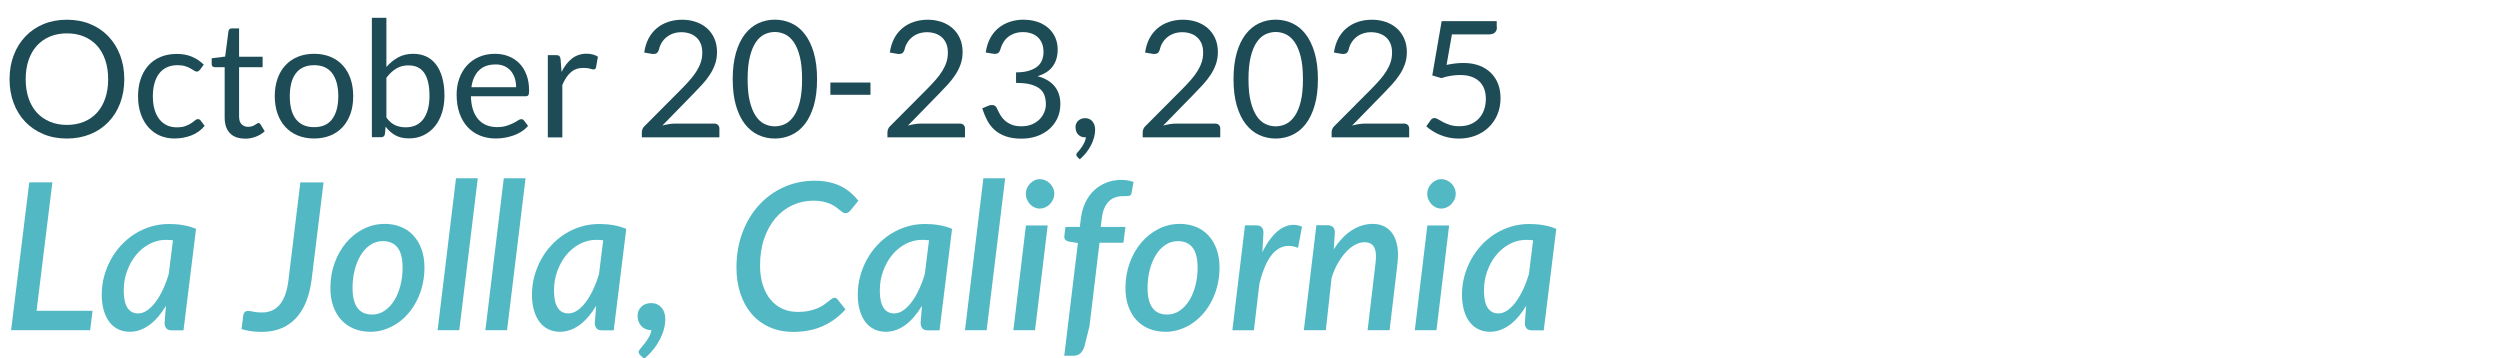 <svg xmlns="http://www.w3.org/2000/svg" id="OPC_25" viewBox="0 0 452.57 64.82"><defs><style>.cls-1{fill:#51b8c4;}.cls-2{fill:#1e4c56;}</style></defs><path class="cls-2" d="M22.5,14.34c0,1.58-.25,3.02-.75,4.34-.5,1.32-1.2,2.45-2.12,3.4-.91.95-2.01,1.69-3.28,2.21-1.28.52-2.69.79-4.24.79s-2.96-.26-4.23-.79-2.37-1.26-3.28-2.21c-.91-.95-1.62-2.08-2.12-3.4-.5-1.32-.75-2.76-.75-4.34s.25-3.02.75-4.34c.5-1.32,1.21-2.45,2.12-3.41.91-.95,2-1.7,3.28-2.23s2.68-.79,4.23-.79,2.96.26,4.24.79c1.28.53,2.37,1.27,3.28,2.23.91.96,1.62,2.09,2.12,3.41.5,1.32.75,2.76.75,4.34ZM19.58,14.34c0-1.29-.18-2.45-.53-3.48s-.85-1.9-1.5-2.61-1.43-1.26-2.35-1.64c-.92-.38-1.95-.57-3.08-.57s-2.15.19-3.07.57c-.92.38-1.71.93-2.36,1.64s-1.15,1.58-1.51,2.61-.53,2.19-.53,3.48.18,2.45.53,3.47c.35,1.02.85,1.89,1.51,2.6s1.44,1.25,2.36,1.63c.92.38,1.94.57,3.07.57s2.16-.19,3.08-.57c.92-.38,1.7-.92,2.35-1.63s1.15-1.58,1.5-2.6c.35-1.02.53-2.18.53-3.47Z"></path><path class="cls-2" d="M36.19,12.62c-.08.11-.16.19-.24.25-.08.06-.19.09-.34.09s-.31-.06-.48-.18-.39-.26-.65-.4c-.26-.15-.59-.28-.96-.4-.38-.12-.84-.18-1.39-.18-.73,0-1.37.13-1.92.39-.56.26-1.03.63-1.4,1.12s-.66,1.08-.85,1.78c-.19.7-.29,1.47-.29,2.34s.1,1.7.31,2.4c.21.7.49,1.29.87,1.76s.83.84,1.36,1.09c.53.25,1.13.37,1.8.37s1.16-.08,1.57-.23c.41-.15.75-.32,1.03-.51s.5-.35.68-.51.35-.23.53-.23c.23,0,.39.08.5.25l.73.96c-.65.79-1.45,1.37-2.42,1.74-.97.37-1.99.55-3.07.55-.93,0-1.79-.17-2.59-.51-.8-.34-1.49-.84-2.08-1.49-.59-.65-1.05-1.45-1.39-2.4-.34-.95-.51-2.03-.51-3.25,0-1.11.15-2.13.46-3.07.31-.94.76-1.75,1.35-2.43.59-.68,1.32-1.21,2.2-1.59s1.87-.57,3-.57c1.04,0,1.96.17,2.76.51s1.51.82,2.13,1.43l-.69.94Z"></path><path class="cls-2" d="M44.33,25.09c-1.18,0-2.08-.33-2.71-.98-.63-.66-.95-1.6-.95-2.84v-9.11h-1.79c-.16,0-.29-.05-.4-.14-.11-.09-.16-.24-.16-.43v-1.04l2.44-.31.6-4.6c.02-.15.08-.27.19-.36.11-.09.24-.14.41-.14h1.32v5.13h4.26v1.9h-4.26v8.93c0,.63.15,1.09.46,1.4.3.3.7.46,1.18.46.27,0,.51-.04.71-.11.2-.07.37-.15.52-.24.15-.09.27-.17.37-.24.1-.07.19-.11.27-.11.14,0,.26.08.37.25l.76,1.25c-.45.42-.99.75-1.63.99-.64.24-1.29.36-1.97.36Z"></path><path class="cls-2" d="M56.86,9.74c1.09,0,2.07.18,2.95.54.88.36,1.62.88,2.23,1.54.61.67,1.08,1.47,1.41,2.42.33.95.49,2,.49,3.17s-.16,2.23-.49,3.17c-.33.94-.8,1.74-1.41,2.41-.61.67-1.36,1.18-2.23,1.54-.88.36-1.86.54-2.95.54s-2.07-.18-2.95-.54c-.88-.36-1.62-.87-2.24-1.54-.62-.67-1.09-1.47-1.43-2.41-.33-.94-.5-2-.5-3.17s.17-2.22.5-3.17c.33-.94.81-1.75,1.43-2.42.62-.67,1.36-1.18,2.24-1.54.88-.36,1.86-.54,2.95-.54ZM56.86,23.02c1.47,0,2.57-.49,3.29-1.48.72-.98,1.09-2.36,1.09-4.12s-.36-3.15-1.09-4.14c-.73-.99-1.82-1.48-3.29-1.48-.74,0-1.39.13-1.94.38-.55.25-1.01.62-1.37,1.1-.37.48-.64,1.07-.82,1.77-.18.7-.27,1.49-.27,2.37s.09,1.67.27,2.37c.18.7.46,1.28.82,1.76.37.48.82.84,1.37,1.09.55.25,1.19.38,1.94.38Z"></path><path class="cls-2" d="M67.32,24.86V3.22h2.63v8.9c.62-.71,1.32-1.29,2.12-1.73.8-.44,1.71-.65,2.74-.65.86,0,1.64.16,2.34.48s1.29.81,1.78,1.45c.49.64.87,1.44,1.13,2.38.26.95.4,2.03.4,3.27,0,1.1-.15,2.12-.44,3.06-.29.94-.72,1.76-1.27,2.45-.55.69-1.23,1.23-2.03,1.63-.8.4-1.7.59-2.7.59s-1.78-.19-2.45-.56-1.26-.89-1.76-1.56l-.13,1.35c-.08.37-.3.56-.68.56h-1.69ZM73.96,11.83c-.85,0-1.6.2-2.24.59s-1.23.94-1.77,1.66v7.2c.47.65.99,1.1,1.56,1.37.57.26,1.21.4,1.92.4,1.39,0,2.46-.49,3.2-1.48.74-.99,1.12-2.4,1.12-4.23,0-.97-.09-1.8-.26-2.5s-.42-1.27-.74-1.71-.72-.77-1.19-.98-1-.31-1.6-.31Z"></path><path class="cls-2" d="M89.61,9.74c.89,0,1.71.15,2.47.45.75.3,1.41.73,1.95,1.29.55.56.98,1.26,1.29,2.09.31.83.46,1.77.46,2.83,0,.41-.04.69-.13.82-.09.14-.25.21-.5.21h-9.9c.02.94.15,1.76.38,2.45s.56,1.28.97,1.74c.41.47.9.81,1.47,1.04.57.23,1.2.35,1.91.35.66,0,1.22-.08,1.7-.23.47-.15.88-.32,1.23-.49s.63-.34.86-.49c.23-.15.43-.23.59-.23.22,0,.38.08.5.25l.73.96c-.32.39-.71.73-1.16,1.02-.45.29-.93.53-1.45.71s-1.05.33-1.59.42c-.55.09-1.09.14-1.63.14-1.03,0-1.98-.17-2.84-.52-.87-.35-1.62-.86-2.25-1.53-.63-.67-1.12-1.5-1.48-2.49-.35-.99-.53-2.12-.53-3.41,0-1.04.16-2.01.48-2.91.32-.9.78-1.68,1.37-2.34.6-.66,1.33-1.18,2.19-1.56s1.83-.57,2.91-.57ZM89.67,11.67c-1.26,0-2.26.37-2.98,1.09s-1.18,1.74-1.35,3.03h8.09c0-.61-.08-1.16-.25-1.67-.17-.5-.41-.94-.73-1.31s-.72-.65-1.18-.85-1-.3-1.59-.3Z"></path><path class="cls-2" d="M99.17,24.86v-14.88h1.5c.28,0,.48.05.59.16.11.11.18.29.22.56l.18,2.32c.51-1.04,1.14-1.85,1.89-2.43.75-.58,1.63-.87,2.64-.87.41,0,.78.05,1.12.14.33.09.64.22.93.39l-.34,1.95c-.07.25-.22.37-.46.37-.14,0-.35-.05-.63-.14-.28-.09-.68-.14-1.19-.14-.91,0-1.67.26-2.28.79-.61.53-1.12,1.3-1.54,2.31v9.48h-2.61Z"></path><path class="cls-2" d="M123.48,3.57c.89,0,1.72.13,2.5.4.77.26,1.44.65,2.01,1.15.56.5,1.01,1.12,1.33,1.84.32.73.48,1.55.48,2.47,0,.78-.12,1.51-.35,2.17-.23.67-.55,1.31-.95,1.92-.4.61-.86,1.2-1.39,1.78-.52.57-1.08,1.16-1.67,1.76l-5.54,5.67c.39-.11.79-.19,1.19-.26.4-.06.79-.1,1.16-.1h7.05c.28,0,.51.08.68.25s.25.38.25.65v1.59h-14.04v-.9c0-.19.04-.38.11-.57.07-.2.19-.38.36-.54l6.74-6.77c.56-.57,1.07-1.11,1.53-1.64.46-.52.85-1.05,1.18-1.58.33-.53.58-1.06.76-1.61.18-.54.26-1.12.26-1.74s-.1-1.16-.29-1.62c-.2-.47-.47-.85-.81-1.15-.34-.3-.74-.53-1.2-.68s-.96-.23-1.48-.23-1.02.08-1.47.23c-.45.16-.85.37-1.2.65-.35.28-.64.61-.88.99-.24.38-.41.8-.51,1.26-.08.28-.2.49-.35.62s-.36.19-.62.19c-.05,0-.1,0-.15,0-.05,0-.12-.01-.18-.02l-1.37-.24c.14-.96.4-1.81.79-2.55.39-.74.89-1.36,1.49-1.86s1.29-.88,2.07-1.14c.78-.26,1.62-.39,2.52-.39Z"></path><path class="cls-2" d="M147.91,14.34c0,1.84-.2,3.44-.59,4.78-.4,1.35-.94,2.46-1.62,3.34s-1.5,1.54-2.43,1.97c-.94.43-1.94.65-3,.65s-2.08-.22-3-.65c-.93-.43-1.73-1.09-2.42-1.97s-1.22-2-1.62-3.34c-.39-1.35-.59-2.94-.59-4.78s.2-3.44.59-4.79c.39-1.35.93-2.47,1.62-3.36s1.49-1.54,2.42-1.98c.93-.43,1.93-.65,3-.65s2.07.22,3,.65c.94.43,1.75,1.09,2.43,1.98s1.23,2.01,1.62,3.36.59,2.95.59,4.79ZM145.2,14.34c0-1.61-.13-2.96-.4-4.05-.27-1.09-.63-1.97-1.09-2.64-.46-.67-.98-1.14-1.58-1.43-.6-.29-1.22-.43-1.87-.43s-1.27.15-1.87.43c-.6.29-1.12.77-1.57,1.43-.45.67-.81,1.55-1.08,2.64-.27,1.09-.4,2.44-.4,4.05s.13,2.95.4,4.04c.27,1.09.63,1.96,1.08,2.63.45.67.97,1.14,1.57,1.43s1.22.43,1.87.43,1.27-.14,1.87-.43,1.12-.77,1.58-1.43c.46-.67.82-1.54,1.09-2.63.27-1.09.4-2.43.4-4.04Z"></path><path class="cls-2" d="M150.32,14.94h7.26v2.22h-7.26v-2.22Z"></path><path class="cls-2" d="M167.94,3.57c.89,0,1.72.13,2.5.4.77.26,1.44.65,2.01,1.15.56.5,1.01,1.12,1.33,1.84.32.73.48,1.55.48,2.47,0,.78-.12,1.51-.35,2.17-.23.67-.55,1.31-.95,1.92-.4.61-.86,1.2-1.39,1.78-.52.57-1.08,1.16-1.67,1.76l-5.54,5.67c.39-.11.79-.19,1.19-.26.4-.06.79-.1,1.16-.1h7.05c.28,0,.51.08.68.25s.25.38.25.65v1.59h-14.04v-.9c0-.19.04-.38.11-.57.07-.2.19-.38.36-.54l6.74-6.77c.56-.57,1.07-1.11,1.53-1.64.46-.52.85-1.05,1.18-1.58.33-.53.58-1.06.76-1.61.18-.54.26-1.12.26-1.74s-.1-1.16-.29-1.62c-.2-.47-.47-.85-.81-1.15-.34-.3-.74-.53-1.2-.68s-.96-.23-1.48-.23-1.02.08-1.47.23c-.45.16-.85.37-1.2.65-.35.28-.64.61-.88.99-.24.38-.41.8-.51,1.26-.08.28-.2.49-.35.62s-.36.19-.62.19c-.05,0-.1,0-.15,0-.05,0-.12-.01-.18-.02l-1.37-.24c.14-.96.4-1.81.79-2.55.39-.74.89-1.36,1.49-1.86s1.29-.88,2.07-1.14c.78-.26,1.62-.39,2.52-.39Z"></path><path class="cls-2" d="M185.32,3.57c.89,0,1.71.13,2.47.38.75.25,1.4.62,1.95,1.09s.97,1.04,1.27,1.7.46,1.41.46,2.22c0,.67-.09,1.26-.26,1.79s-.42.98-.73,1.38-.7.73-1.15,1.01c-.45.27-.95.49-1.51.66,1.37.36,2.4.97,3.09,1.82s1.04,1.92,1.04,3.2c0,.97-.18,1.84-.55,2.62-.37.77-.87,1.43-1.51,1.98-.64.54-1.38.96-2.23,1.25-.85.29-1.76.43-2.73.43-1.12,0-2.07-.14-2.86-.42-.79-.28-1.46-.66-2.01-1.15-.55-.49-1-1.07-1.35-1.74s-.65-1.4-.9-2.18l1.12-.47c.21-.09.41-.13.62-.13s.37.04.52.12c.15.08.27.21.35.39.02.04.04.08.06.12s.04.09.06.14c.14.28.3.6.5.96s.46.69.79,1.01.75.58,1.24.79c.49.22,1.11.32,1.84.32s1.38-.12,1.93-.36c.55-.24,1.01-.55,1.38-.93.37-.38.64-.81.83-1.28.19-.47.28-.94.28-1.4,0-.57-.08-1.09-.23-1.56-.15-.47-.43-.88-.82-1.22-.4-.34-.95-.61-1.65-.81s-1.6-.29-2.7-.29v-1.91c.89,0,1.65-.09,2.28-.28s1.15-.44,1.55-.76c.4-.32.69-.71.87-1.16.18-.45.27-.95.27-1.5,0-.61-.1-1.14-.29-1.59-.19-.45-.45-.82-.79-1.12-.33-.29-.73-.51-1.18-.66-.46-.15-.95-.22-1.48-.22s-1.02.08-1.47.23c-.45.16-.85.37-1.2.65s-.64.61-.87,1-.41.8-.53,1.25c-.08.28-.2.49-.35.62-.16.13-.36.19-.6.19-.05,0-.1,0-.15,0s-.12-.01-.18-.02l-1.37-.23c.14-.96.4-1.81.79-2.55.39-.74.89-1.36,1.49-1.86.6-.5,1.29-.88,2.07-1.14.78-.26,1.62-.39,2.52-.39Z"></path><path class="cls-2" d="M194.69,23.05c0-.23.04-.44.12-.64.08-.2.2-.38.35-.53.15-.15.34-.27.55-.36.22-.09.45-.13.71-.13.29,0,.56.05.79.16.23.11.42.26.57.45s.27.41.35.66c.08.25.12.52.12.82,0,.44-.06.9-.19,1.37-.13.48-.31.94-.54,1.41-.24.47-.53.92-.87,1.36-.35.44-.74.85-1.18,1.22l-.44-.43c-.13-.12-.19-.25-.19-.41,0-.13.07-.26.21-.4.1-.11.22-.25.37-.43.15-.18.31-.39.46-.62s.3-.49.43-.78c.13-.28.23-.59.29-.91h-.19c-.25,0-.48-.04-.69-.13-.21-.09-.38-.21-.54-.37s-.27-.35-.35-.57c-.08-.22-.12-.46-.12-.73Z"></path><path class="cls-2" d="M214.15,3.57c.89,0,1.72.13,2.5.4.77.26,1.44.65,2.01,1.15.56.5,1.01,1.12,1.33,1.84.32.73.48,1.55.48,2.47,0,.78-.12,1.51-.35,2.17-.23.67-.55,1.31-.95,1.92-.4.61-.86,1.2-1.39,1.78-.52.57-1.08,1.16-1.67,1.76l-5.54,5.67c.39-.11.79-.19,1.19-.26.4-.06.79-.1,1.16-.1h7.05c.28,0,.51.08.68.25s.25.38.25.65v1.59h-14.04v-.9c0-.19.04-.38.11-.57.07-.2.19-.38.36-.54l6.74-6.77c.56-.57,1.07-1.11,1.53-1.64.46-.52.85-1.05,1.18-1.58.33-.53.58-1.06.76-1.61.18-.54.26-1.12.26-1.74s-.1-1.16-.29-1.62c-.2-.47-.47-.85-.81-1.15-.34-.3-.74-.53-1.2-.68s-.96-.23-1.48-.23-1.02.08-1.47.23c-.45.16-.85.37-1.2.65-.35.28-.64.61-.88.99-.24.38-.41.8-.51,1.26-.08.28-.2.49-.35.62s-.36.19-.62.19c-.05,0-.1,0-.15,0-.05,0-.12-.01-.18-.02l-1.37-.24c.14-.96.4-1.81.79-2.55.39-.74.89-1.36,1.49-1.86s1.29-.88,2.07-1.14c.78-.26,1.62-.39,2.52-.39Z"></path><path class="cls-2" d="M238.58,14.34c0,1.84-.2,3.44-.6,4.78-.4,1.35-.94,2.46-1.62,3.34s-1.5,1.54-2.43,1.97c-.93.43-1.94.65-3,.65s-2.08-.22-3-.65c-.93-.43-1.73-1.09-2.42-1.97s-1.22-2-1.62-3.34c-.39-1.35-.59-2.94-.59-4.78s.2-3.44.59-4.79c.39-1.35.93-2.47,1.62-3.36s1.49-1.54,2.42-1.98c.93-.43,1.93-.65,3-.65s2.07.22,3,.65c.94.43,1.75,1.09,2.43,1.98s1.23,2.01,1.62,3.36c.4,1.35.6,2.95.6,4.79ZM235.87,14.34c0-1.61-.13-2.96-.4-4.05-.27-1.09-.63-1.97-1.09-2.64-.46-.67-.98-1.14-1.58-1.43-.6-.29-1.22-.43-1.87-.43s-1.27.15-1.87.43c-.6.29-1.12.77-1.57,1.43-.45.67-.81,1.55-1.08,2.64-.27,1.09-.4,2.44-.4,4.05s.13,2.95.4,4.04c.27,1.09.63,1.96,1.08,2.63.45.67.97,1.14,1.57,1.43s1.22.43,1.87.43,1.27-.14,1.87-.43c.6-.29,1.12-.77,1.58-1.43.46-.67.82-1.54,1.09-2.63.27-1.09.4-2.43.4-4.04Z"></path><path class="cls-2" d="M248.35,3.57c.89,0,1.72.13,2.5.4.77.26,1.44.65,2.01,1.15.56.5,1.01,1.12,1.33,1.84.32.73.49,1.55.49,2.47,0,.78-.12,1.51-.35,2.17-.24.67-.55,1.31-.96,1.92-.4.61-.86,1.2-1.39,1.78-.52.57-1.08,1.16-1.67,1.76l-5.54,5.67c.39-.11.79-.19,1.19-.26.4-.06.79-.1,1.16-.1h7.05c.28,0,.51.08.68.25.17.17.25.38.25.65v1.59h-14.04v-.9c0-.19.04-.38.11-.57.07-.2.19-.38.36-.54l6.74-6.77c.56-.57,1.07-1.11,1.53-1.64.46-.52.85-1.05,1.18-1.58s.58-1.06.76-1.61c.18-.54.26-1.12.26-1.74s-.1-1.16-.29-1.62c-.2-.47-.47-.85-.81-1.15-.34-.3-.75-.53-1.21-.68-.46-.15-.96-.23-1.48-.23s-1.02.08-1.47.23-.85.37-1.2.65-.64.61-.88.99c-.24.38-.41.8-.51,1.26-.08.28-.2.49-.35.62-.16.13-.36.19-.62.19-.05,0-.1,0-.15,0s-.12-.01-.18-.02l-1.37-.24c.14-.96.4-1.81.79-2.55.39-.74.89-1.36,1.49-1.86s1.29-.88,2.07-1.14c.78-.26,1.62-.39,2.52-.39Z"></path><path class="cls-2" d="M270.99,4.95c0,.37-.12.68-.35.92-.23.24-.63.36-1.19.36h-6.61l-.97,5.52c1.1-.24,2.11-.35,3.04-.35,1.1,0,2.06.16,2.9.48.84.32,1.54.77,2.11,1.34.57.57,1,1.24,1.29,2.01.29.77.43,1.62.43,2.53,0,1.12-.2,2.13-.59,3.03-.39.9-.93,1.67-1.61,2.31s-1.48,1.13-2.4,1.48c-.92.34-1.92.51-2.98.51-.62,0-1.21-.06-1.78-.18-.57-.12-1.1-.29-1.59-.49-.49-.21-.95-.44-1.37-.71-.42-.26-.79-.54-1.12-.84l.79-1.12c.18-.25.41-.38.71-.38.19,0,.4.08.65.23.25.15.55.32.9.51s.77.35,1.24.51c.47.15,1.04.23,1.7.23.74,0,1.4-.12,1.98-.35s1.09-.57,1.51-1.01c.42-.44.74-.96.96-1.56.22-.61.34-1.29.34-2.04,0-.66-.1-1.25-.29-1.78-.19-.53-.48-.98-.87-1.35-.39-.37-.87-.66-1.45-.87-.58-.21-1.25-.31-2.03-.31-.53,0-1.08.04-1.65.13-.57.09-1.16.23-1.76.43l-1.65-.48,1.7-9.84h9.97v1.15Z"></path><path class="cls-1" d="M16.75,56.27l-.43,3.51H2.01l3.29-26.77h4.18l-2.86,23.25h10.13Z"></path><path class="cls-1" d="M30.04,55.36c-.43.72-.9,1.37-1.38,1.94-.49.58-1.01,1.07-1.55,1.48-.55.41-1.12.72-1.73.95-.61.22-1.24.33-1.9.33-.73,0-1.41-.14-2.03-.43-.62-.29-1.15-.71-1.6-1.28-.45-.57-.8-1.27-1.05-2.11s-.38-1.81-.38-2.91.14-2.23.43-3.3c.29-1.07.69-2.08,1.21-3.03s1.15-1.82,1.88-2.61c.73-.79,1.55-1.47,2.45-2.04.9-.57,1.88-1.01,2.93-1.33,1.05-.32,2.15-.47,3.3-.47.83,0,1.65.06,2.47.2.82.13,1.62.36,2.4.68l-2.27,18.37h-2.1c-.51,0-.85-.13-1.04-.39-.19-.26-.28-.58-.28-.97l.24-3.07ZM31.3,43.5c-.21-.02-.42-.04-.62-.06s-.41-.02-.62-.02c-1.07,0-2.07.25-3,.74-.94.5-1.75,1.17-2.44,2.01-.69.84-1.23,1.82-1.63,2.93-.4,1.11-.59,2.28-.59,3.5,0,1.41.23,2.46.68,3.13.45.68,1.09,1.01,1.92,1.01.56,0,1.1-.18,1.64-.55s1.04-.87,1.52-1.51c.48-.64.92-1.39,1.33-2.26.41-.87.76-1.81,1.06-2.83l.76-6.12Z"></path><path class="cls-1" d="M56.4,50.67c-.19,1.49-.52,2.81-.99,3.98-.48,1.16-1.09,2.15-1.85,2.96-.76.81-1.65,1.42-2.68,1.84-1.03.42-2.19.63-3.48.63-.67,0-1.3-.04-1.89-.12-.59-.08-1.19-.21-1.79-.38l.32-2.49c.02-.22.11-.41.24-.57.14-.15.35-.23.63-.23s.6.05.99.14c.38.09.89.14,1.52.14s1.17-.1,1.7-.31,1-.54,1.41-.99c.42-.46.76-1.06,1.05-1.79.28-.74.5-1.63.63-2.69l2.16-17.77h4.2l-2.17,17.66Z"></path><path class="cls-1" d="M67.01,60.06c-1.04,0-2-.18-2.88-.53s-1.64-.87-2.28-1.54c-.64-.67-1.14-1.51-1.5-2.49-.36-.99-.54-2.1-.54-3.36,0-1.62.26-3.14.77-4.55.51-1.41,1.22-2.64,2.11-3.69.89-1.05,1.94-1.87,3.13-2.47,1.2-.6,2.48-.9,3.84-.9,1.04,0,2,.18,2.88.53.88.35,1.64.87,2.27,1.54.63.68,1.13,1.51,1.49,2.49.36.99.54,2.1.54,3.36,0,1.07-.12,2.09-.35,3.09s-.56,1.92-.99,2.78c-.42.86-.93,1.65-1.53,2.35-.6.71-1.26,1.31-1.99,1.81-.72.5-1.51.89-2.35,1.17-.84.28-1.72.42-2.62.42ZM67.37,56.94c.83,0,1.59-.23,2.27-.7.68-.46,1.26-1.09,1.74-1.87s.85-1.68,1.11-2.7c.26-1.02.39-2.09.39-3.21,0-1.64-.3-2.85-.9-3.63s-1.49-1.18-2.67-1.18c-.84,0-1.6.23-2.28.69-.68.46-1.25,1.07-1.72,1.84-.47.77-.84,1.67-1.1,2.7s-.39,2.11-.39,3.23c0,3.22,1.18,4.83,3.55,4.83Z"></path><path class="cls-1" d="M79.22,59.78l3.33-27.51h3.94l-3.35,27.51h-3.92Z"></path><path class="cls-1" d="M87.87,59.78l3.33-27.51h3.94l-3.35,27.51h-3.92Z"></path><path class="cls-1" d="M107.92,55.36c-.43.72-.9,1.37-1.38,1.94-.49.58-1.01,1.07-1.55,1.48-.55.41-1.12.72-1.73.95-.61.22-1.24.33-1.9.33-.73,0-1.41-.14-2.03-.43-.62-.29-1.15-.71-1.6-1.28-.45-.57-.8-1.27-1.05-2.11s-.38-1.81-.38-2.91.14-2.23.43-3.3c.29-1.07.69-2.08,1.21-3.03s1.15-1.82,1.88-2.61c.73-.79,1.55-1.47,2.45-2.04.9-.57,1.88-1.01,2.93-1.33,1.05-.32,2.15-.47,3.3-.47.83,0,1.65.06,2.47.2.82.13,1.62.36,2.4.68l-2.27,18.37h-2.1c-.51,0-.85-.13-1.04-.39-.19-.26-.28-.58-.28-.97l.24-3.07ZM109.19,43.5c-.21-.02-.42-.04-.62-.06s-.41-.02-.62-.02c-1.07,0-2.07.25-3,.74-.94.5-1.75,1.17-2.44,2.01-.69.84-1.23,1.82-1.63,2.93-.4,1.11-.59,2.28-.59,3.5,0,1.41.23,2.46.68,3.13.45.68,1.09,1.01,1.92,1.01.56,0,1.1-.18,1.64-.55s1.04-.87,1.52-1.51c.48-.64.92-1.39,1.33-2.26.41-.87.76-1.81,1.06-2.83l.76-6.12Z"></path><path class="cls-1" d="M117.83,59.76c-.36,0-.69-.07-.98-.2s-.55-.31-.76-.54c-.21-.23-.38-.5-.49-.81s-.18-.65-.18-1.02c0-.66.22-1.21.67-1.65s1.04-.67,1.78-.67c.42,0,.79.08,1.12.23.32.16.59.37.81.63.22.27.38.58.48.93.11.35.16.73.16,1.12,0,.57-.08,1.17-.25,1.8-.17.63-.42,1.26-.74,1.89-.33.62-.73,1.24-1.21,1.83-.48.59-1.02,1.14-1.63,1.64l-.71-.65c-.19-.17-.28-.37-.28-.59,0-.16.1-.36.31-.59.2-.24.44-.52.7-.85s.52-.7.77-1.11c.25-.41.43-.87.53-1.39h-.09Z"></path><path class="cls-1" d="M144.34,56.47c.78,0,1.47-.06,2.07-.19s1.12-.28,1.57-.47c.45-.19.83-.4,1.14-.62.32-.22.59-.43.83-.62s.44-.35.61-.47c.17-.12.34-.19.5-.19.14,0,.25.03.33.08.09.06.15.11.2.18l1.47,1.84c-1.15,1.29-2.51,2.29-4.07,3-1.56.71-3.35,1.07-5.37,1.07-1.62,0-3.07-.29-4.35-.87s-2.35-1.39-3.23-2.42c-.88-1.03-1.55-2.25-2.02-3.68-.46-1.42-.7-2.98-.7-4.67,0-2.32.37-4.44,1.1-6.37.73-1.93,1.73-3.58,3.01-4.97,1.28-1.39,2.77-2.47,4.49-3.23,1.72-.77,3.56-1.15,5.53-1.15.97,0,1.84.09,2.63.26.79.17,1.5.42,2.14.73.64.32,1.22.7,1.74,1.14s1,.94,1.43,1.49l-1.43,1.75c-.11.14-.24.25-.39.35-.15.1-.33.15-.56.15-.16,0-.32-.06-.48-.17-.16-.11-.34-.25-.54-.42-.2-.17-.43-.35-.7-.54-.27-.19-.59-.37-.96-.54-.37-.17-.81-.31-1.31-.42-.5-.11-1.09-.17-1.78-.17-1.36,0-2.63.28-3.81.83s-2.2,1.34-3.06,2.35c-.86,1.02-1.54,2.25-2.04,3.7-.5,1.45-.74,3.07-.74,4.87,0,1.3.17,2.47.5,3.51.33,1.04.8,1.92,1.39,2.64s1.3,1.27,2.13,1.65c.82.38,1.73.58,2.7.58Z"></path><path class="cls-1" d="M166.9,55.36c-.43.72-.9,1.37-1.38,1.94-.49.58-1.01,1.07-1.55,1.48-.55.41-1.12.72-1.73.95-.61.22-1.24.33-1.9.33-.73,0-1.41-.14-2.03-.43-.62-.29-1.15-.71-1.6-1.28-.45-.57-.8-1.27-1.05-2.11s-.38-1.81-.38-2.91.14-2.23.43-3.3c.29-1.07.69-2.08,1.21-3.03s1.15-1.82,1.88-2.61c.73-.79,1.55-1.47,2.45-2.04.9-.57,1.88-1.01,2.93-1.33,1.05-.32,2.15-.47,3.3-.47.83,0,1.65.06,2.47.2.82.13,1.62.36,2.4.68l-2.27,18.37h-2.1c-.51,0-.85-.13-1.04-.39-.19-.26-.28-.58-.28-.97l.24-3.07ZM168.17,43.5c-.21-.02-.42-.04-.62-.06s-.41-.02-.62-.02c-1.07,0-2.07.25-3,.74-.94.5-1.75,1.17-2.44,2.01-.69.84-1.23,1.82-1.63,2.93-.4,1.11-.59,2.28-.59,3.5,0,1.41.23,2.46.68,3.13.45.68,1.09,1.01,1.92,1.01.56,0,1.1-.18,1.64-.55s1.04-.87,1.52-1.51c.48-.64.92-1.39,1.33-2.26.41-.87.76-1.81,1.06-2.83l.76-6.12Z"></path><path class="cls-1" d="M174.69,59.78l3.33-27.51h3.94l-3.35,27.51h-3.92Z"></path><path class="cls-1" d="M189.66,40.82l-2.29,18.96h-3.92l2.27-18.96h3.94ZM190.85,35.1c0,.36-.07.7-.22,1.02-.15.32-.35.6-.59.85s-.53.43-.84.58c-.31.14-.63.21-.97.21s-.65-.07-.96-.21c-.3-.14-.57-.33-.8-.58-.23-.24-.42-.52-.56-.85s-.21-.66-.21-1.02.07-.7.21-1.03c.14-.33.33-.61.57-.85s.51-.43.82-.58.63-.21.95-.21.66.07.98.21.6.33.84.58c.24.24.43.52.58.85.14.32.21.67.21,1.04Z"></path><path class="cls-1" d="M199.04,43.95l-1.82,15.13-.91,3.64c-.17.53-.42.95-.73,1.24-.31.29-.75.44-1.32.44h-1.6l2.47-20.41-1.65-.26c-.26-.06-.47-.17-.62-.33-.16-.15-.21-.39-.18-.7l.2-1.62h2.6l.2-1.6c.14-1.08.42-2.04.84-2.9.42-.85.95-1.58,1.6-2.17.64-.59,1.38-1.05,2.22-1.37.84-.32,1.74-.47,2.7-.47.77,0,1.49.12,2.16.37l-.37,2.08c-.02.14-.08.24-.17.31-.09.07-.2.11-.34.14-.14.03-.3.04-.47.04h-.54c-.52,0-.99.07-1.42.22-.43.15-.81.38-1.14.71s-.61.74-.84,1.26-.38,1.16-.46,1.91l-.19,1.47h4.48l-.37,2.86h-4.33Z"></path><path class="cls-1" d="M210.94,60.06c-1.04,0-2-.18-2.88-.53s-1.64-.87-2.28-1.54c-.64-.67-1.14-1.51-1.5-2.49-.36-.99-.54-2.1-.54-3.36,0-1.62.26-3.14.77-4.55.51-1.41,1.22-2.64,2.11-3.69.89-1.05,1.94-1.87,3.13-2.47,1.2-.6,2.48-.9,3.84-.9,1.04,0,2,.18,2.88.53.88.35,1.64.87,2.27,1.54.63.68,1.13,1.51,1.49,2.49.36.99.54,2.1.54,3.36,0,1.07-.12,2.09-.35,3.09s-.56,1.92-.99,2.78c-.42.86-.93,1.65-1.53,2.35-.6.71-1.26,1.31-1.99,1.81-.72.5-1.51.89-2.35,1.17-.84.28-1.72.42-2.62.42ZM211.29,56.94c.83,0,1.59-.23,2.27-.7.68-.46,1.26-1.09,1.74-1.87s.85-1.68,1.11-2.7c.26-1.02.39-2.09.39-3.21,0-1.64-.3-2.85-.9-3.63s-1.49-1.18-2.67-1.18c-.84,0-1.6.23-2.28.69-.68.46-1.25,1.07-1.72,1.84-.47.77-.84,1.67-1.1,2.7s-.39,2.11-.39,3.23c0,3.22,1.18,4.83,3.55,4.83Z"></path><path class="cls-1" d="M228.5,45.71c.48-1,1.01-1.87,1.57-2.58.56-.72,1.15-1.28,1.77-1.69s1.25-.65,1.9-.72c.65-.08,1.3.03,1.96.32l-.72,3.83c-1.57-.63-2.95-.43-4.14.6-1.18,1.04-2.13,2.99-2.85,5.86l-1,8.46h-3.9l2.29-19h2.01c.43,0,.77.11.99.33.23.22.34.55.34,1.01l-.2,3.59Z"></path><path class="cls-1" d="M241.46,45.12c.98-1.54,2.08-2.69,3.29-3.45,1.21-.76,2.47-1.14,3.75-1.14.79,0,1.5.16,2.12.47.62.32,1.13.78,1.52,1.39.4.61.67,1.37.82,2.26s.15,1.92.02,3.07l-1.43,12.06h-3.98l1.43-12.06c.17-1.35.1-2.33-.23-2.95-.33-.61-.92-.92-1.78-.92-.55,0-1.11.15-1.68.46-.58.31-1.13.75-1.65,1.31-.53.56-1.02,1.25-1.48,2.04-.46.8-.84,1.69-1.13,2.67l-1.04,9.44h-3.98l2.27-19h2.01c.43,0,.76.11.99.33s.34.55.34,1.01l-.19,2.99Z"></path><path class="cls-1" d="M262.33,40.82l-2.29,18.96h-3.92l2.27-18.96h3.94ZM263.52,35.1c0,.36-.07.7-.22,1.02-.15.32-.35.6-.59.85s-.53.43-.84.58c-.31.14-.63.21-.97.21s-.65-.07-.96-.21c-.3-.14-.57-.33-.8-.58s-.42-.52-.56-.85-.21-.66-.21-1.02.07-.7.21-1.03c.14-.33.33-.61.57-.85.24-.24.51-.43.82-.58s.63-.21.95-.21.66.07.98.21c.32.14.59.33.84.58.24.24.43.52.58.85.14.32.21.67.21,1.04Z"></path><path class="cls-1" d="M276.28,55.36c-.43.72-.9,1.37-1.38,1.94-.49.58-1.01,1.07-1.55,1.48-.54.41-1.12.72-1.73.95-.61.22-1.24.33-1.9.33-.73,0-1.41-.14-2.03-.43-.62-.29-1.15-.71-1.6-1.28-.45-.57-.8-1.27-1.05-2.11-.25-.84-.38-1.81-.38-2.91s.14-2.23.43-3.3c.29-1.07.69-2.08,1.21-3.03s1.15-1.82,1.88-2.61c.73-.79,1.55-1.47,2.45-2.04.91-.57,1.88-1.01,2.93-1.33s2.15-.47,3.3-.47c.83,0,1.65.06,2.47.2.82.13,1.62.36,2.4.68l-2.27,18.37h-2.1c-.51,0-.86-.13-1.04-.39-.19-.26-.28-.58-.28-.97l.24-3.07ZM277.54,43.5c-.21-.02-.42-.04-.62-.06-.21-.01-.41-.02-.62-.02-1.07,0-2.07.25-3,.74-.94.5-1.75,1.17-2.44,2.01-.69.84-1.23,1.82-1.63,2.93s-.59,2.28-.59,3.5c0,1.41.23,2.46.68,3.13.45.68,1.09,1.01,1.92,1.01.56,0,1.1-.18,1.64-.55.53-.37,1.04-.87,1.51-1.51.48-.64.92-1.39,1.33-2.26.41-.87.76-1.81,1.06-2.83l.76-6.12Z"></path></svg>